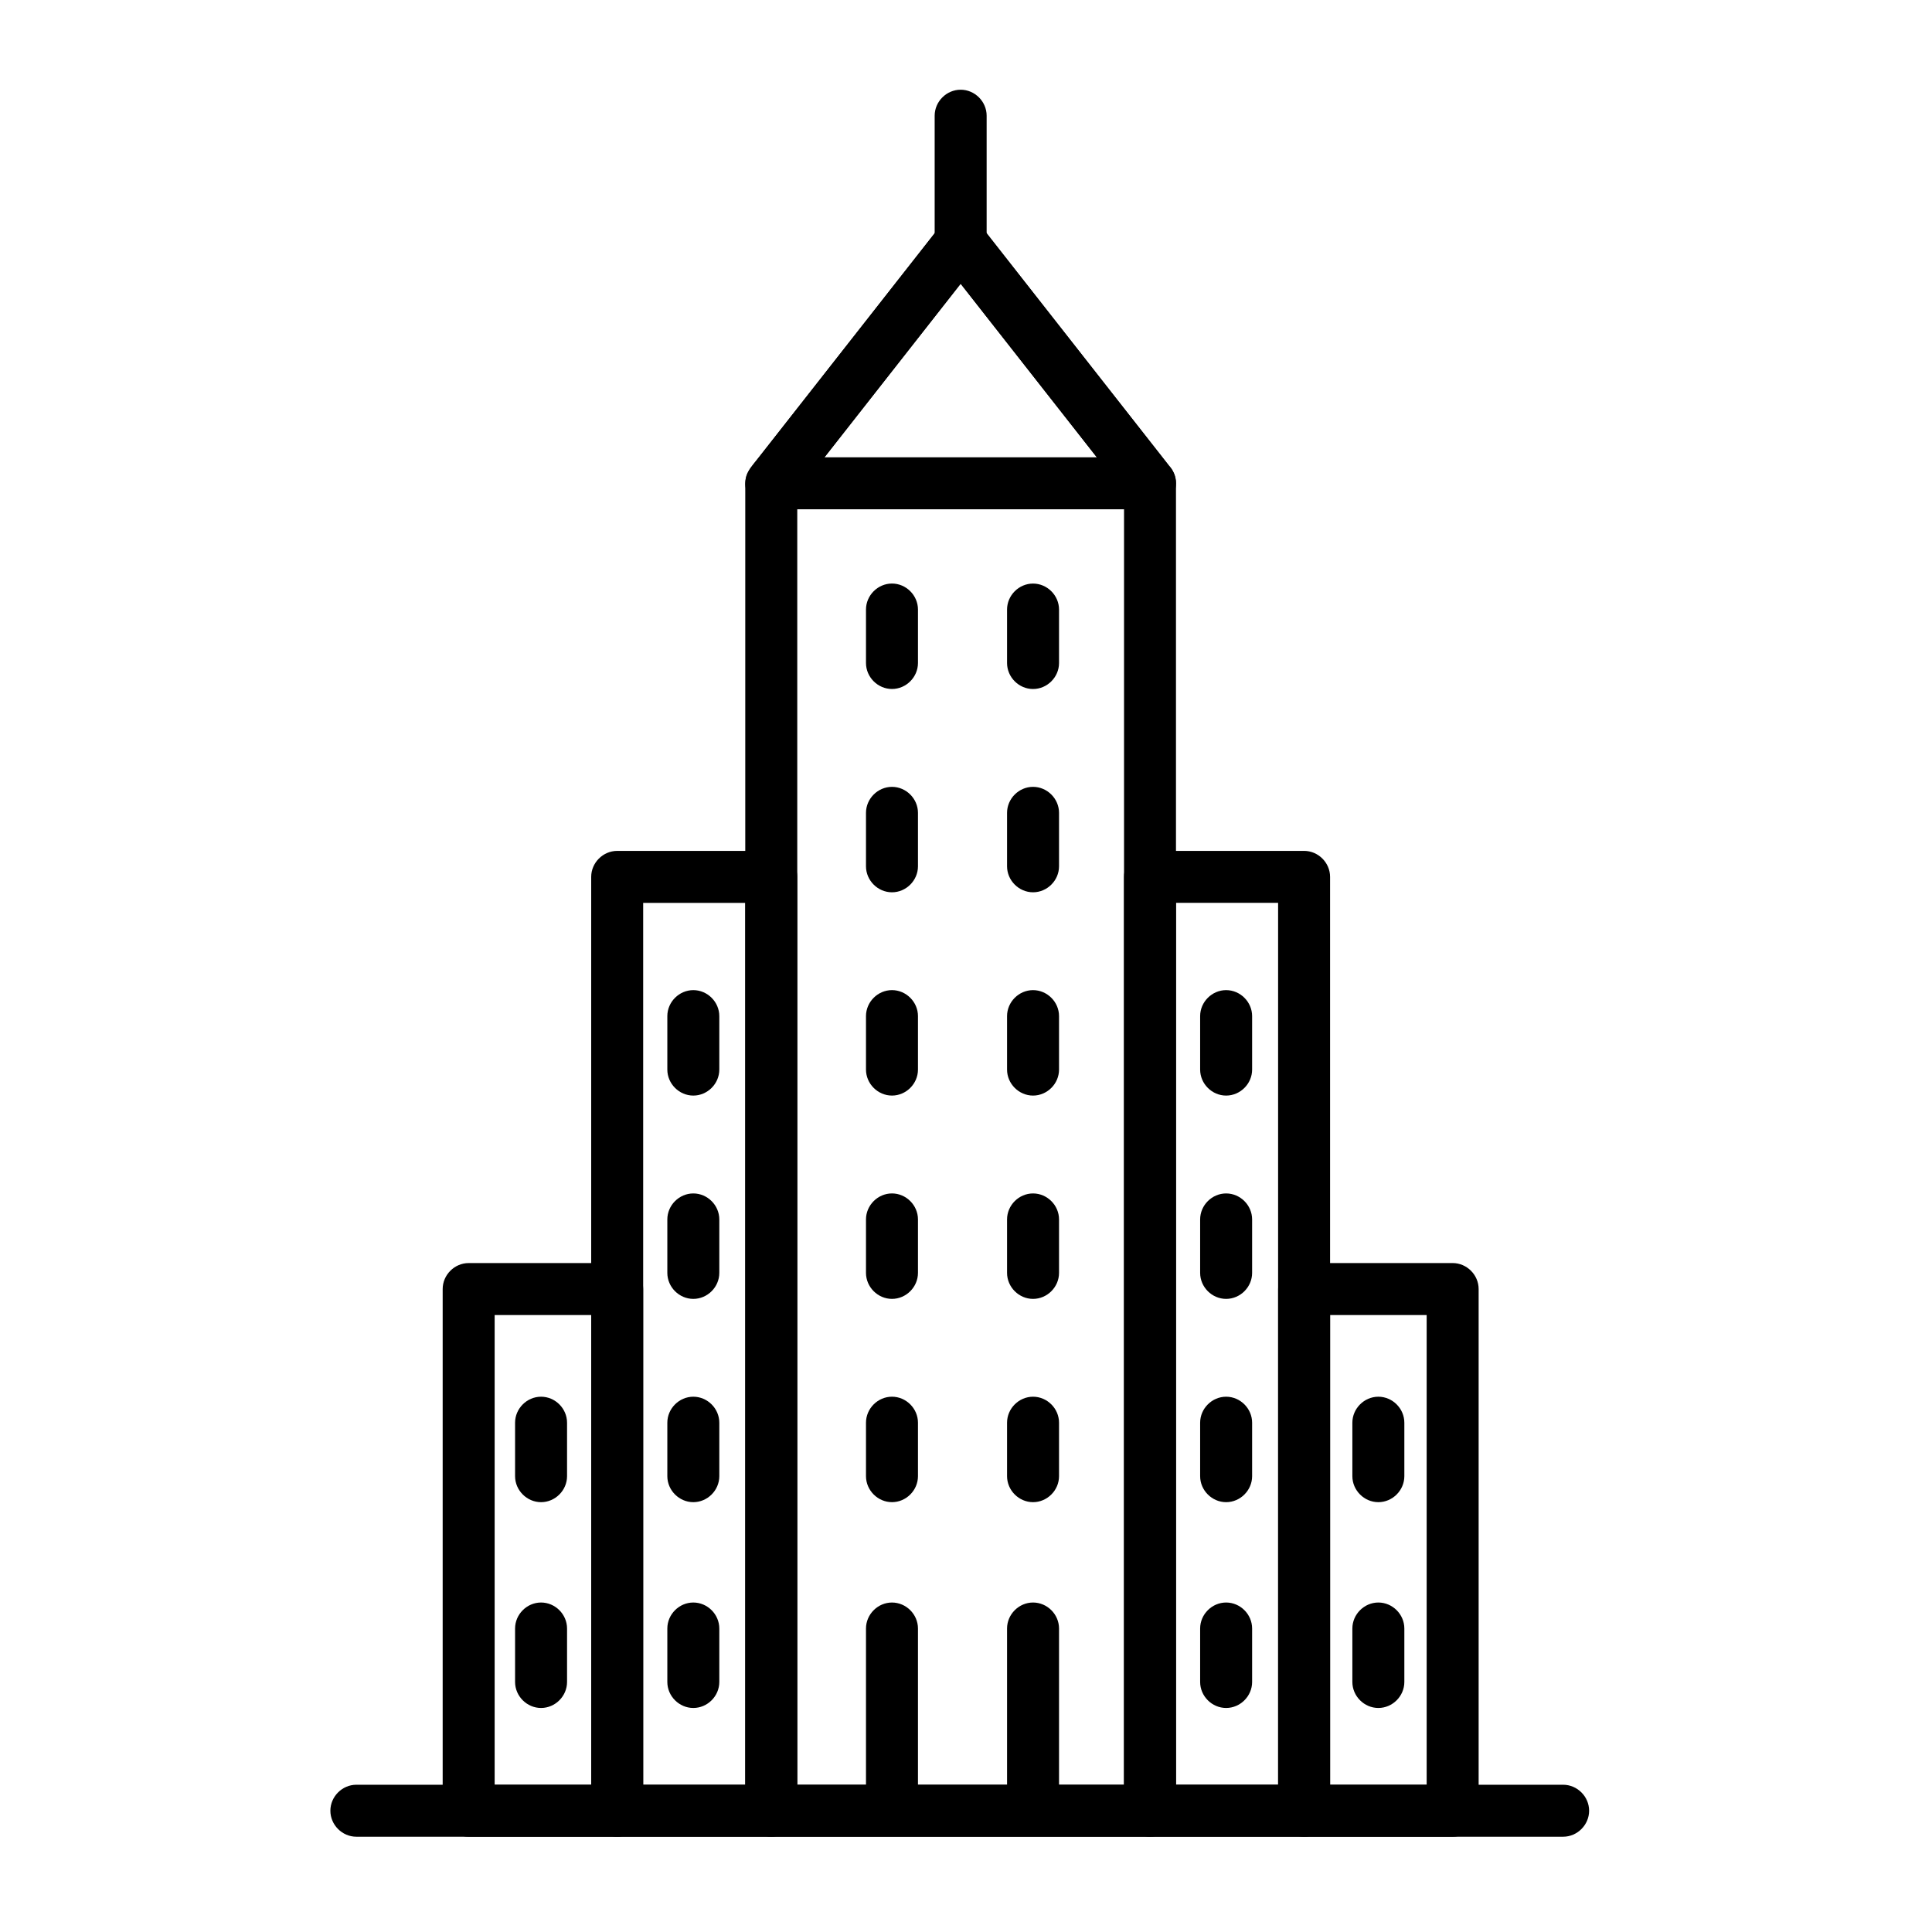 <?xml version="1.0" encoding="UTF-8"?>
<!-- Uploaded to: SVG Repo, www.svgrepo.com, Generator: SVG Repo Mixer Tools -->
<svg fill="#000000" width="800px" height="800px" version="1.1" viewBox="144 144 512 512" xmlns="http://www.w3.org/2000/svg">
 <g>
  <path d="m441.88 272.08v32.109 78.102 96.762 88.082 52.066 4.664l6.887-6.887h-72.582-27.789c2.297 2.297 4.594 4.594 6.887 6.887v-32.109-78.102-96.762-88.082-52.066-4.664c-0.672 1.625-1.344 3.246-2.019 4.871 15.09-19.234 30.18-38.465 45.273-57.699 1.637-2.086 3.273-4.172 4.914-6.262h-9.742c15.09 19.234 30.18 38.465 45.273 57.699 1.637 2.086 3.273 4.172 4.914 6.262 2.32 2.961 7.324 2.414 9.742 0 2.891-2.891 2.316-6.789 0-9.742-15.09-19.234-30.18-38.465-45.273-57.699-1.637-2.086-3.273-4.172-4.914-6.262-2.133-2.715-7.609-2.715-9.742 0-15.09 19.234-30.18 38.465-45.273 57.699-1.234 1.57-2.465 3.141-3.699 4.711-1.094 1.395-2.523 2.898-2.988 4.59-0.348 1.262-0.246 2.668-0.246 3.965v16.332 68.973 94.598 92.891 63.844 13.008c0 3.754 3.133 6.887 6.887 6.887h72.582 27.789c3.754 0 6.887-3.133 6.887-6.887v-32.109-78.102-96.762-88.082-52.066-4.664c0-3.754-3.133-6.887-6.887-6.887-3.746 0.008-6.879 3.141-6.879 6.894z"/>
  <path d="m307.56 383.27h40.836c-2.297-2.297-4.594-4.594-6.887-6.887v42.898 91.891 85.68 27.008l6.887-6.887h-40.836l6.887 6.887v-42.898-91.891-85.68-27.008c0-3.754-3.133-6.887-6.887-6.887s-6.887 3.133-6.887 6.887v42.898 91.891 85.68 27.008c0 3.754 3.133 6.887 6.887 6.887h40.836c3.754 0 6.887-3.133 6.887-6.887v-42.898-91.891-85.68-27.008c0-3.754-3.133-6.887-6.887-6.887h-40.836c-3.754 0-6.887 3.133-6.887 6.887 0 3.754 3.133 6.887 6.887 6.887z"/>
  <path d="m482.71 376.38v42.898 91.891 85.68 27.008c2.297-2.297 4.594-4.594 6.887-6.887h-40.836l6.887 6.887v-42.898-91.891-85.68-27.008c-2.297 2.297-4.594 4.594-6.887 6.887h40.836c3.754 0 6.887-3.133 6.887-6.887 0-3.754-3.133-6.887-6.887-6.887h-40.836c-3.754 0-6.887 3.133-6.887 6.887v42.898 91.891 85.68 27.008c0 3.754 3.133 6.887 6.887 6.887h40.836c3.754 0 6.887-3.133 6.887-6.887v-42.898-91.891-85.68-27.008c0-3.754-3.133-6.887-6.887-6.887-3.754 0-6.887 3.133-6.887 6.887z"/>
  <path d="m268.2 492.5h39.359l-6.887-6.887v63.727 73.438 1.09l6.887-6.887h-39.359c2.297 2.297 4.594 4.594 6.887 6.887v-63.727-73.438-1.09c0-3.754-3.133-6.887-6.887-6.887s-6.887 3.133-6.887 6.887v63.727 73.438 1.09c0 3.754 3.133 6.887 6.887 6.887h39.359c3.754 0 6.887-3.133 6.887-6.887v-63.727-73.438-1.09c0-3.754-3.133-6.887-6.887-6.887h-39.359c-3.754 0-6.887 3.133-6.887 6.887s3.133 6.887 6.887 6.887z"/>
  <path d="m522.08 485.61v63.727 73.438 1.09l6.887-6.887h-39.359l6.887 6.887v-63.727-73.438-1.09c-2.297 2.297-4.594 4.594-6.887 6.887h39.359c3.754 0 6.887-3.133 6.887-6.887 0-3.754-3.133-6.887-6.887-6.887h-39.359c-3.754 0-6.887 3.133-6.887 6.887v63.727 73.438 1.09c0 3.754 3.133 6.887 6.887 6.887h39.359c3.754 0 6.887-3.133 6.887-6.887v-63.727-73.438-1.09c0-3.754-3.133-6.887-6.887-6.887s-6.887 3.133-6.887 6.887z"/>
  <path d="m238.44 630.75h34.848 82.465 96.957 78.324 27.211c3.754 0 6.887-3.133 6.887-6.887s-3.133-6.887-6.887-6.887h-34.848-82.465-96.957-78.324-27.211c-3.754 0-6.887 3.133-6.887 6.887s3.133 6.887 6.887 6.887z"/>
  <path d="m387.27 319.7v-14.168c0-3.754-3.133-6.887-6.887-6.887-3.754 0-6.887 3.133-6.887 6.887v14.168c0 3.754 3.133 6.887 6.887 6.887 3.754 0.004 6.887-3.133 6.887-6.887z"/>
  <path d="m410.88 305.54v14.168c0 3.754 3.133 6.887 6.887 6.887 3.754 0 6.887-3.133 6.887-6.887v-14.168c0-3.754-3.133-6.887-6.887-6.887-3.754-0.004-6.887 3.129-6.887 6.887z"/>
  <path d="m387.27 373.58v-14.168c0-3.754-3.133-6.887-6.887-6.887-3.754 0-6.887 3.133-6.887 6.887v14.168c0 3.754 3.133 6.887 6.887 6.887 3.754 0 6.887-3.133 6.887-6.887z"/>
  <path d="m410.88 359.41v14.168c0 3.754 3.133 6.887 6.887 6.887 3.754 0 6.887-3.133 6.887-6.887v-14.168c0-3.754-3.133-6.887-6.887-6.887-3.754-0.004-6.887 3.129-6.887 6.887z"/>
  <path d="m387.27 427.45v-14.172c0-3.754-3.133-6.887-6.887-6.887-3.754 0-6.887 3.133-6.887 6.887v14.172c0 3.754 3.133 6.887 6.887 6.887 3.754 0 6.887-3.133 6.887-6.887z"/>
  <path d="m410.88 413.28v14.172c0 3.754 3.133 6.887 6.887 6.887 3.754 0 6.887-3.133 6.887-6.887v-14.172c0-3.754-3.133-6.887-6.887-6.887-3.754 0-6.887 3.133-6.887 6.887z"/>
  <path d="m387.27 481.33v-14.172c0-3.754-3.133-6.887-6.887-6.887-3.754 0-6.887 3.133-6.887 6.887v14.172c0 3.754 3.133 6.887 6.887 6.887 3.754 0 6.887-3.133 6.887-6.887z"/>
  <path d="m410.88 467.16v14.172c0 3.754 3.133 6.887 6.887 6.887 3.754 0 6.887-3.133 6.887-6.887v-14.172c0-3.754-3.133-6.887-6.887-6.887-3.754 0-6.887 3.133-6.887 6.887z"/>
  <path d="m387.27 535.2v-14.172c0-3.754-3.133-6.887-6.887-6.887-3.754 0-6.887 3.133-6.887 6.887v14.172c0 3.754 3.133 6.887 6.887 6.887 3.754 0.004 6.887-3.129 6.887-6.887z"/>
  <path d="m410.88 521.03v14.172c0 3.754 3.133 6.887 6.887 6.887 3.754 0 6.887-3.133 6.887-6.887v-14.172c0-3.754-3.133-6.887-6.887-6.887-3.754 0-6.887 3.133-6.887 6.887z"/>
  <path d="m387.27 619.99v-44.418c0-3.754-3.133-6.887-6.887-6.887-3.754 0-6.887 3.133-6.887 6.887v44.418c0 3.754 3.133 6.887 6.887 6.887 3.754 0 6.887-3.133 6.887-6.887z"/>
  <path d="m410.88 575.57v44.418c0 3.754 3.133 6.887 6.887 6.887 3.754 0 6.887-3.133 6.887-6.887v-44.418c0-3.754-3.133-6.887-6.887-6.887-3.754 0-6.887 3.133-6.887 6.887z"/>
  <path d="m462.05 413.28v14.172c0 3.754 3.133 6.887 6.887 6.887s6.887-3.133 6.887-6.887v-14.172c0-3.754-3.133-6.887-6.887-6.887s-6.887 3.133-6.887 6.887z"/>
  <path d="m462.05 467.16v14.172c0 3.754 3.133 6.887 6.887 6.887s6.887-3.133 6.887-6.887v-14.172c0-3.754-3.133-6.887-6.887-6.887s-6.887 3.133-6.887 6.887z"/>
  <path d="m462.05 521.03v14.172c0 3.754 3.133 6.887 6.887 6.887s6.887-3.133 6.887-6.887v-14.172c0-3.754-3.133-6.887-6.887-6.887s-6.887 3.133-6.887 6.887z"/>
  <path d="m462.05 575.57v14.172c0 3.754 3.133 6.887 6.887 6.887s6.887-3.133 6.887-6.887v-14.172c0-3.754-3.133-6.887-6.887-6.887s-6.887 3.133-6.887 6.887z"/>
  <path d="m320.85 413.28v14.172c0 3.754 3.133 6.887 6.887 6.887s6.887-3.133 6.887-6.887v-14.172c0-3.754-3.133-6.887-6.887-6.887s-6.887 3.133-6.887 6.887z"/>
  <path d="m320.85 467.16v14.172c0 3.754 3.133 6.887 6.887 6.887s6.887-3.133 6.887-6.887v-14.172c0-3.754-3.133-6.887-6.887-6.887s-6.887 3.133-6.887 6.887z"/>
  <path d="m320.85 521.03v14.172c0 3.754 3.133 6.887 6.887 6.887s6.887-3.133 6.887-6.887v-14.172c0-3.754-3.133-6.887-6.887-6.887s-6.887 3.133-6.887 6.887z"/>
  <path d="m320.85 575.57v14.172c0 3.754 3.133 6.887 6.887 6.887s6.887-3.133 6.887-6.887v-14.172c0-3.754-3.133-6.887-6.887-6.887s-6.887 3.133-6.887 6.887z"/>
  <path d="m502.39 521.03v14.172c0 3.754 3.133 6.887 6.887 6.887s6.887-3.133 6.887-6.887v-14.172c0-3.754-3.133-6.887-6.887-6.887-3.75 0-6.887 3.133-6.887 6.887z"/>
  <path d="m502.39 575.57v14.172c0 3.754 3.133 6.887 6.887 6.887s6.887-3.133 6.887-6.887v-14.172c0-3.754-3.133-6.887-6.887-6.887-3.75 0-6.887 3.133-6.887 6.887z"/>
  <path d="m280.5 521.03v14.172c0 3.754 3.133 6.887 6.887 6.887s6.887-3.133 6.887-6.887v-14.172c0-3.754-3.133-6.887-6.887-6.887s-6.887 3.133-6.887 6.887z"/>
  <path d="m280.5 575.57v14.172c0 3.754 3.133 6.887 6.887 6.887s6.887-3.133 6.887-6.887v-14.172c0-3.754-3.133-6.887-6.887-6.887s-6.887 3.133-6.887 6.887z"/>
  <path d="m448.77 265.19h-72.582-27.789c1.625 3.918 3.246 7.84 4.871 11.758 15.09-19.234 30.18-38.465 45.273-57.699 1.637-2.086 3.273-4.172 4.914-6.262h-9.742c15.09 19.234 30.18 38.465 45.273 57.699 1.637 2.086 3.273 4.172 4.914 6.262 2.32 2.961 7.324 2.414 9.742 0 2.891-2.891 2.316-6.789 0-9.742-15.09-19.234-30.18-38.465-45.273-57.699-1.637-2.086-3.273-4.172-4.914-6.262-2.133-2.715-7.609-2.715-9.742 0-15.09 19.234-30.18 38.465-45.273 57.699-1.637 2.086-3.273 4.172-4.914 6.262-1.566 2-2.484 4.109-1.773 6.703 0.812 2.953 3.578 5.059 6.641 5.059h72.582 27.789c3.754 0 6.887-3.133 6.887-6.887 0.004-3.758-3.129-6.891-6.883-6.891z"/>
  <path d="m405.47 208.12v-33.457c0-3.754-3.133-6.887-6.887-6.887-3.754 0-6.887 3.133-6.887 6.887v33.457c0 3.754 3.133 6.887 6.887 6.887 3.754 0.004 6.887-3.133 6.887-6.887z"/>
 </g>
</svg>